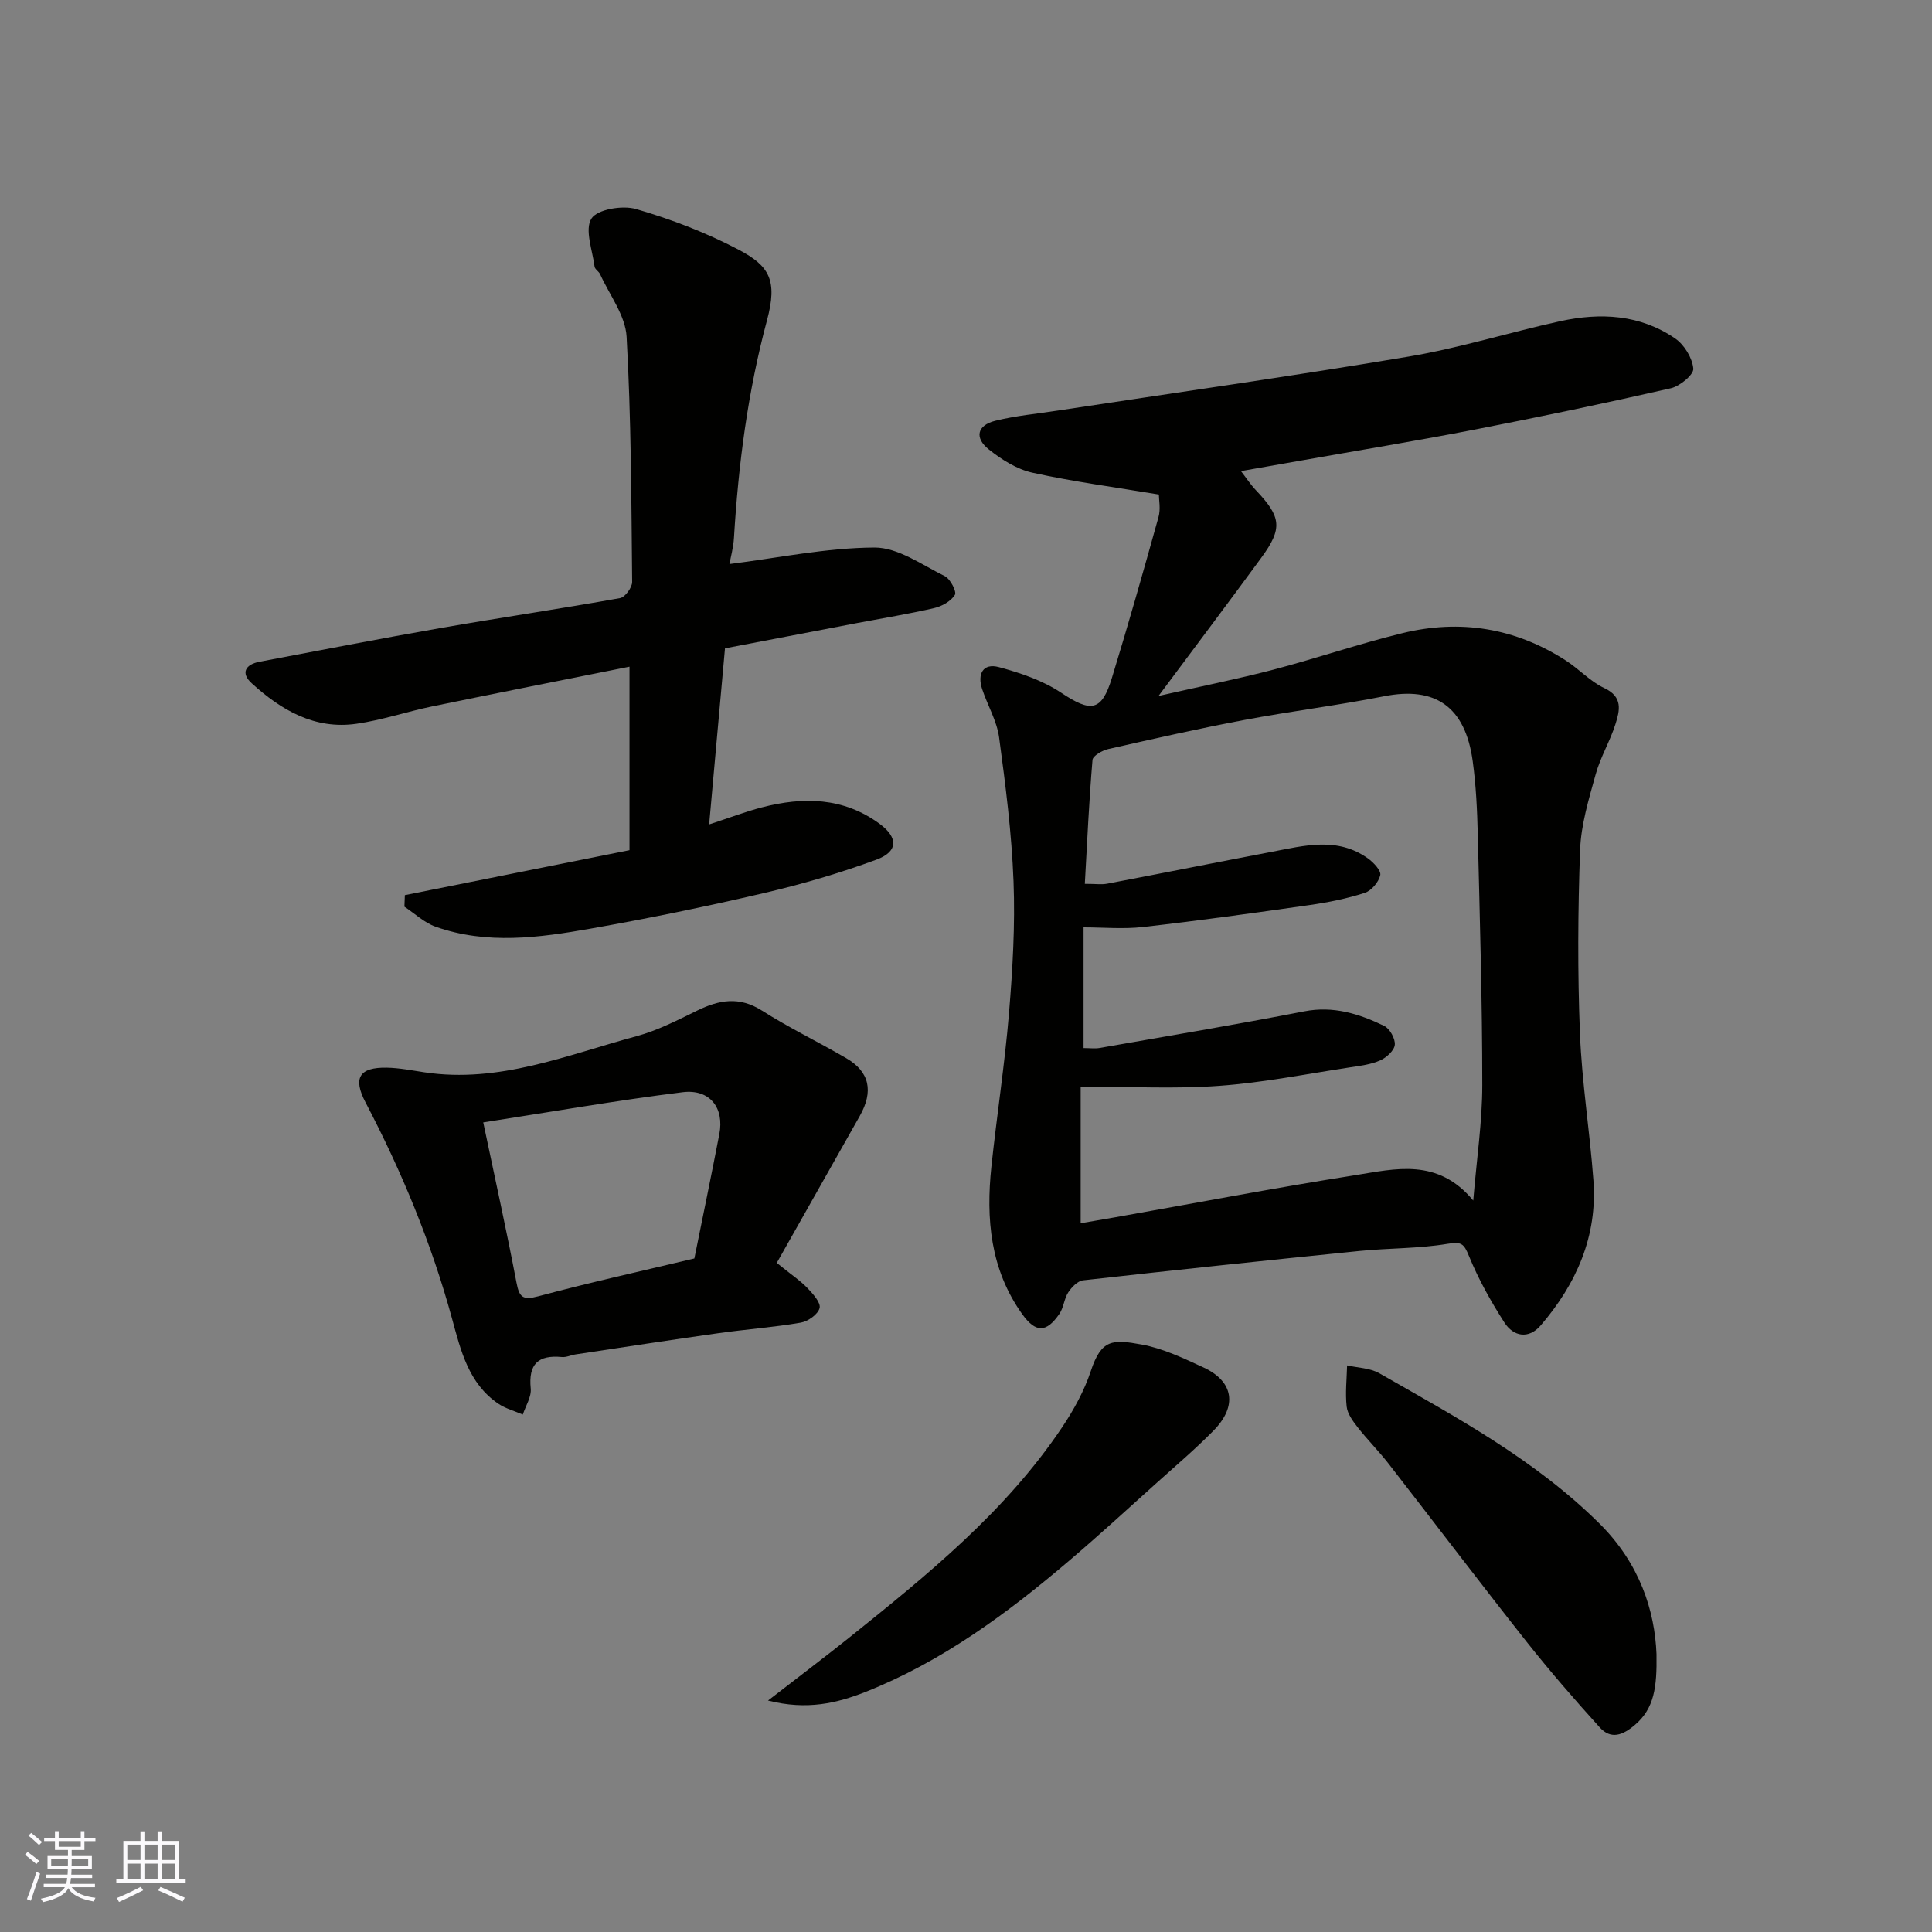 <svg enable-background="new 0 0 400 400" viewBox="0 0 400 400" xmlns="http://www.w3.org/2000/svg"><rect x="0" y="0" width="400" height="400" fill="#808080" stroke="none"/><g fill="#010100"><path d="m239.93 102.39c-9.22-1.54-17.79-2.67-26.21-4.53-3.2-.71-6.33-2.7-8.96-4.78-3.06-2.41-2.47-5.02 1.26-5.95 4.25-1.06 8.67-1.46 13.02-2.13 24.22-3.69 48.48-7.11 72.64-11.18 10.56-1.78 20.86-5.02 31.35-7.32 8.32-1.82 16.56-1.4 23.81 3.59 1.88 1.3 3.54 4.02 3.74 6.23.11 1.25-2.77 3.63-4.63 4.06-13.49 3.08-27.04 5.92-40.63 8.56-12 2.33-24.08 4.31-36.12 6.44-4.27.75-8.53 1.5-12.27 2.16 1.07 1.38 1.96 2.76 3.07 3.93 5.29 5.56 5.6 7.91 1.14 14-6.73 9.2-13.59 18.29-21.28 28.62 8.85-2.01 16.35-3.5 23.73-5.43 8.95-2.35 17.73-5.36 26.71-7.56 12.01-2.95 23.44-1.1 33.9 5.66 2.74 1.77 5.05 4.34 7.95 5.7 3.93 1.83 3.19 4.68 2.31 7.47-1.12 3.55-3.12 6.84-4.1 10.41-1.42 5.14-3.03 10.4-3.22 15.66-.46 12.64-.53 25.33-.03 37.97.4 10.15 2.04 20.25 2.79 30.4.86 11.57-3.53 21.45-10.92 30.05-2.47 2.87-5.62 2.35-7.53-.63-2.79-4.36-5.36-8.95-7.31-13.73-1.05-2.58-1.55-3.02-4.44-2.54-5.99 1-12.16.87-18.23 1.48-19.09 1.93-38.17 3.94-57.24 6.08-1.12.13-2.36 1.42-3.06 2.49-.86 1.33-.95 3.17-1.84 4.46-2.71 3.94-4.91 3.94-7.7.04-6.6-9.24-7.52-19.73-6.37-30.57 1.12-10.58 2.76-21.12 3.64-31.72.75-9.06 1.29-18.21.94-27.28-.38-9.97-1.65-19.94-2.99-29.84-.47-3.43-2.4-6.64-3.51-10-1.03-3.09.16-5.43 3.46-4.54 4.46 1.2 9.08 2.76 12.88 5.29 6.21 4.13 8.39 3.94 10.54-3.09 3.38-11.03 6.54-22.14 9.63-33.25.48-1.67.08-3.6.08-4.68zm-16.19 122.58v28.29c2.43-.42 4.83-.82 7.23-1.25 16.53-2.93 33.03-6.09 49.61-8.7 8.27-1.31 17.06-3.66 24.44 5.25.72-8.72 1.87-16.32 1.87-23.92 0-17.26-.51-34.52-.93-51.77-.12-5.1-.36-10.23-1.05-15.27-1.54-11.31-7.76-15.54-18.33-13.45-9.6 1.9-19.33 3.09-28.95 4.91-9.43 1.78-18.8 3.9-28.16 6.02-1.25.28-3.21 1.4-3.28 2.26-.72 8.47-1.1 16.97-1.59 25.65 2.3 0 3.5.19 4.62-.03 11.36-2.16 22.7-4.43 34.05-6.59 6.76-1.29 13.62-3.17 19.95 1.36 1.16.83 2.76 2.53 2.55 3.46-.32 1.43-1.83 3.22-3.21 3.67-3.69 1.19-7.55 1.97-11.4 2.52-11.49 1.64-23 3.24-34.53 4.55-4.06.46-8.22.07-12.29.07v24.99c1.34 0 2.36.15 3.33-.02 14.12-2.48 28.27-4.84 42.35-7.58 6.04-1.18 11.36.5 16.54 3 1.17.56 2.34 2.65 2.22 3.92-.11 1.19-1.73 2.66-3.02 3.23-1.89.84-4.08 1.12-6.17 1.43-9.04 1.37-18.06 3.18-27.16 3.84-9.14.67-18.36.16-28.69.16z"/><path d="m83.82 185.33c15.32-3.07 30.64-6.13 46.51-9.31 0-12.9 0-25.27 0-37.99-13.48 2.7-27.17 5.4-40.84 8.22-5.25 1.08-10.39 2.84-15.68 3.6-8.66 1.25-15.61-2.84-21.71-8.4-2.29-2.08-1.32-3.88 1.62-4.44 12.49-2.36 24.96-4.79 37.48-6.98 12.38-2.16 24.82-3.98 37.18-6.2 1.04-.19 2.52-2.21 2.5-3.36-.17-16.93-.2-33.87-1.15-50.76-.25-4.4-3.54-8.64-5.48-12.93-.26-.59-1.08-1.02-1.15-1.58-.43-3.39-2.09-7.66-.65-9.94 1.22-1.93 6.43-2.8 9.24-1.98 7.3 2.12 14.54 4.89 21.26 8.43 6.34 3.35 8.08 6.29 5.85 14.6-3.97 14.77-5.92 29.8-6.84 45.02-.12 2.05-.69 4.08-.94 5.45 10.17-1.28 20.09-3.37 30.03-3.42 4.86-.02 9.82 3.58 14.55 5.92 1.15.57 2.51 3.22 2.1 3.88-.82 1.32-2.69 2.37-4.3 2.74-5.23 1.21-10.55 2.07-15.82 3.07-9.1 1.73-18.19 3.48-27.48 5.26-1.08 12-2.13 23.72-3.28 36.46 4.23-1.38 7.53-2.65 10.92-3.53 8.56-2.22 16.88-2.11 24.38 3.41 3.84 2.83 3.87 5.74-.66 7.41-7.59 2.8-15.41 5.08-23.29 6.92-11.89 2.78-23.86 5.24-35.88 7.36-10.68 1.89-21.51 3.36-32.12-.4-2.34-.83-4.3-2.73-6.44-4.14.02-.79.06-1.59.09-2.39z"/><path d="m162.31 262.65c1.65 1.34 3.44 2.54 4.89 4.06 1.13 1.18 2.77 3.01 2.49 4.11-.33 1.29-2.39 2.76-3.9 3.02-5.64.97-11.36 1.38-17.03 2.18-9.86 1.39-19.71 2.91-29.56 4.39-.96.14-1.94.64-2.87.55-4.89-.47-6.96 1.44-6.45 6.52.17 1.72-1.05 3.59-1.64 5.39-1.7-.74-3.58-1.23-5.09-2.26-6.15-4.18-7.76-11.02-9.54-17.53-4.27-15.65-10.42-30.5-17.93-44.84-2.66-5.07-1.29-7.3 4.42-7.19 2.6.05 5.2.57 7.79.96 15.44 2.33 29.5-3.59 43.87-7.47 4.36-1.18 8.49-3.31 12.58-5.31 4.54-2.22 8.71-2.98 13.38-.02 5.64 3.58 11.68 6.5 17.46 9.86 4.87 2.82 5.72 6.86 2.81 12.01-5.73 10.12-11.45 20.26-17.17 30.39.49.39.99.78 1.49 1.18zm-18.55-2.1c1.73-8.57 3.51-17.14 5.17-25.75 1.05-5.42-1.95-9.37-7.6-8.67-13.83 1.72-27.58 4.13-41.28 6.25 2.49 11.87 4.85 22.48 6.88 33.16.58 3.07 1.31 3.7 4.53 2.84 10.64-2.86 21.41-5.23 32.3-7.83z"/><path d="m159.01 352.08c6.35-4.92 11.66-8.91 16.85-13.06 16.18-12.98 32.31-26.04 44.03-43.5 2.42-3.61 4.59-7.56 5.95-11.66 2.19-6.6 4.47-6.6 10.57-5.48 4.39.8 8.63 2.83 12.74 4.73 6.27 2.89 7.1 8 2.09 13.09-3.7 3.76-7.73 7.19-11.66 10.72-6.05 5.44-12.05 10.95-18.24 16.22-12.83 10.93-26.35 20.89-42.16 27.16-5.89 2.31-12.06 3.84-20.17 1.78z"/><path d="m342.96 342.47c.11 6.91-.48 11.24-4.45 14.64-2.55 2.18-4.99 3.09-7.32.51-5.23-5.77-10.34-11.67-15.17-17.77-9.63-12.19-19.02-24.58-28.56-36.85-2.02-2.59-4.36-4.93-6.39-7.52-.99-1.27-2.1-2.78-2.26-4.28-.31-2.8.02-5.67.09-8.51 2.23.51 4.74.53 6.65 1.62 16.05 9.16 32.3 17.92 45.66 31.18 8.29 8.25 11.4 18.02 11.75 26.98z"/></g><path d="m5.17 384 .55-.58c.85.61 1.65 1.24 2.4 1.87l-.59.64c-.83-.73-1.62-1.37-2.36-1.93m1.22 9.53-.82-.34c.71-1.76 1.37-3.64 1.98-5.63.24.13.5.25.76.36-.6 1.67-1.24 3.54-1.92 5.61m-.5-13.5.57-.54c.56.44 1.31 1.06 2.26 1.87l-.64.64c-.68-.66-1.41-1.32-2.19-1.97m3.25.46h2.24v-1.36h.77v1.36h4.57v-1.36h.76v1.36h2.28v.69h-2.28v1.84h-2.64v1.26h4.18v2.64h-4.21c0 .45-.02.86-.05 1.21h4.32v.69h-4.38c-.04.34-.1.75-.19 1.22h5.15v.69h-4.82c.87 1.19 2.51 1.92 4.93 2.19-.17.31-.3.57-.37.76-2.77-.49-4.52-1.41-5.26-2.76-.56 1.26-2.3 2.23-5.24 2.9-.12-.24-.26-.48-.43-.72 2.73-.55 4.38-1.34 4.96-2.38h-4.38v-.69h4.65c.1-.38.17-.79.21-1.22h-4.32v-.69h4.4c.03-.34.05-.75.05-1.21h-4.2v-2.64h4.23v-1.26h-2.69v-1.84h-2.24zm1.46 4.46v1.29h3.45c.01-.4.02-.57.01-.53v-.32-.45h-3.46zm1.55-2.59h4.57v-1.19h-4.57zm6.11 2.59h-3.42v.77c-.01.19-.01.37-.02.53h3.44z" fill="#fbfafc"/><path d="m32.63 379.16h.82v1.98h3.54v7.89h1.45v.78h-14.36v-.78h1.46v-7.89h3.54v-1.98h.82v1.98h2.73zm-3.49 11.48.5.73c-1.61.82-3.28 1.63-5 2.41-.13-.27-.28-.55-.44-.82 1.75-.72 3.4-1.49 4.94-2.32m-2.78-5.55h2.73v-3.18h-2.73zm0 3.95h2.73v-3.2h-2.73zm3.54-3.95h2.73v-3.18h-2.73zm0 3.95h2.73v-3.2h-2.73zm7.89 4.68c-1.84-.92-3.51-1.7-5.02-2.32l.45-.73c1.89.8 3.57 1.55 5.04 2.23zm-1.62-11.81h-2.73v3.18h2.73zm-2.73 7.13h2.73v-3.2h-2.73z" fill="#fbfafc"/></svg>